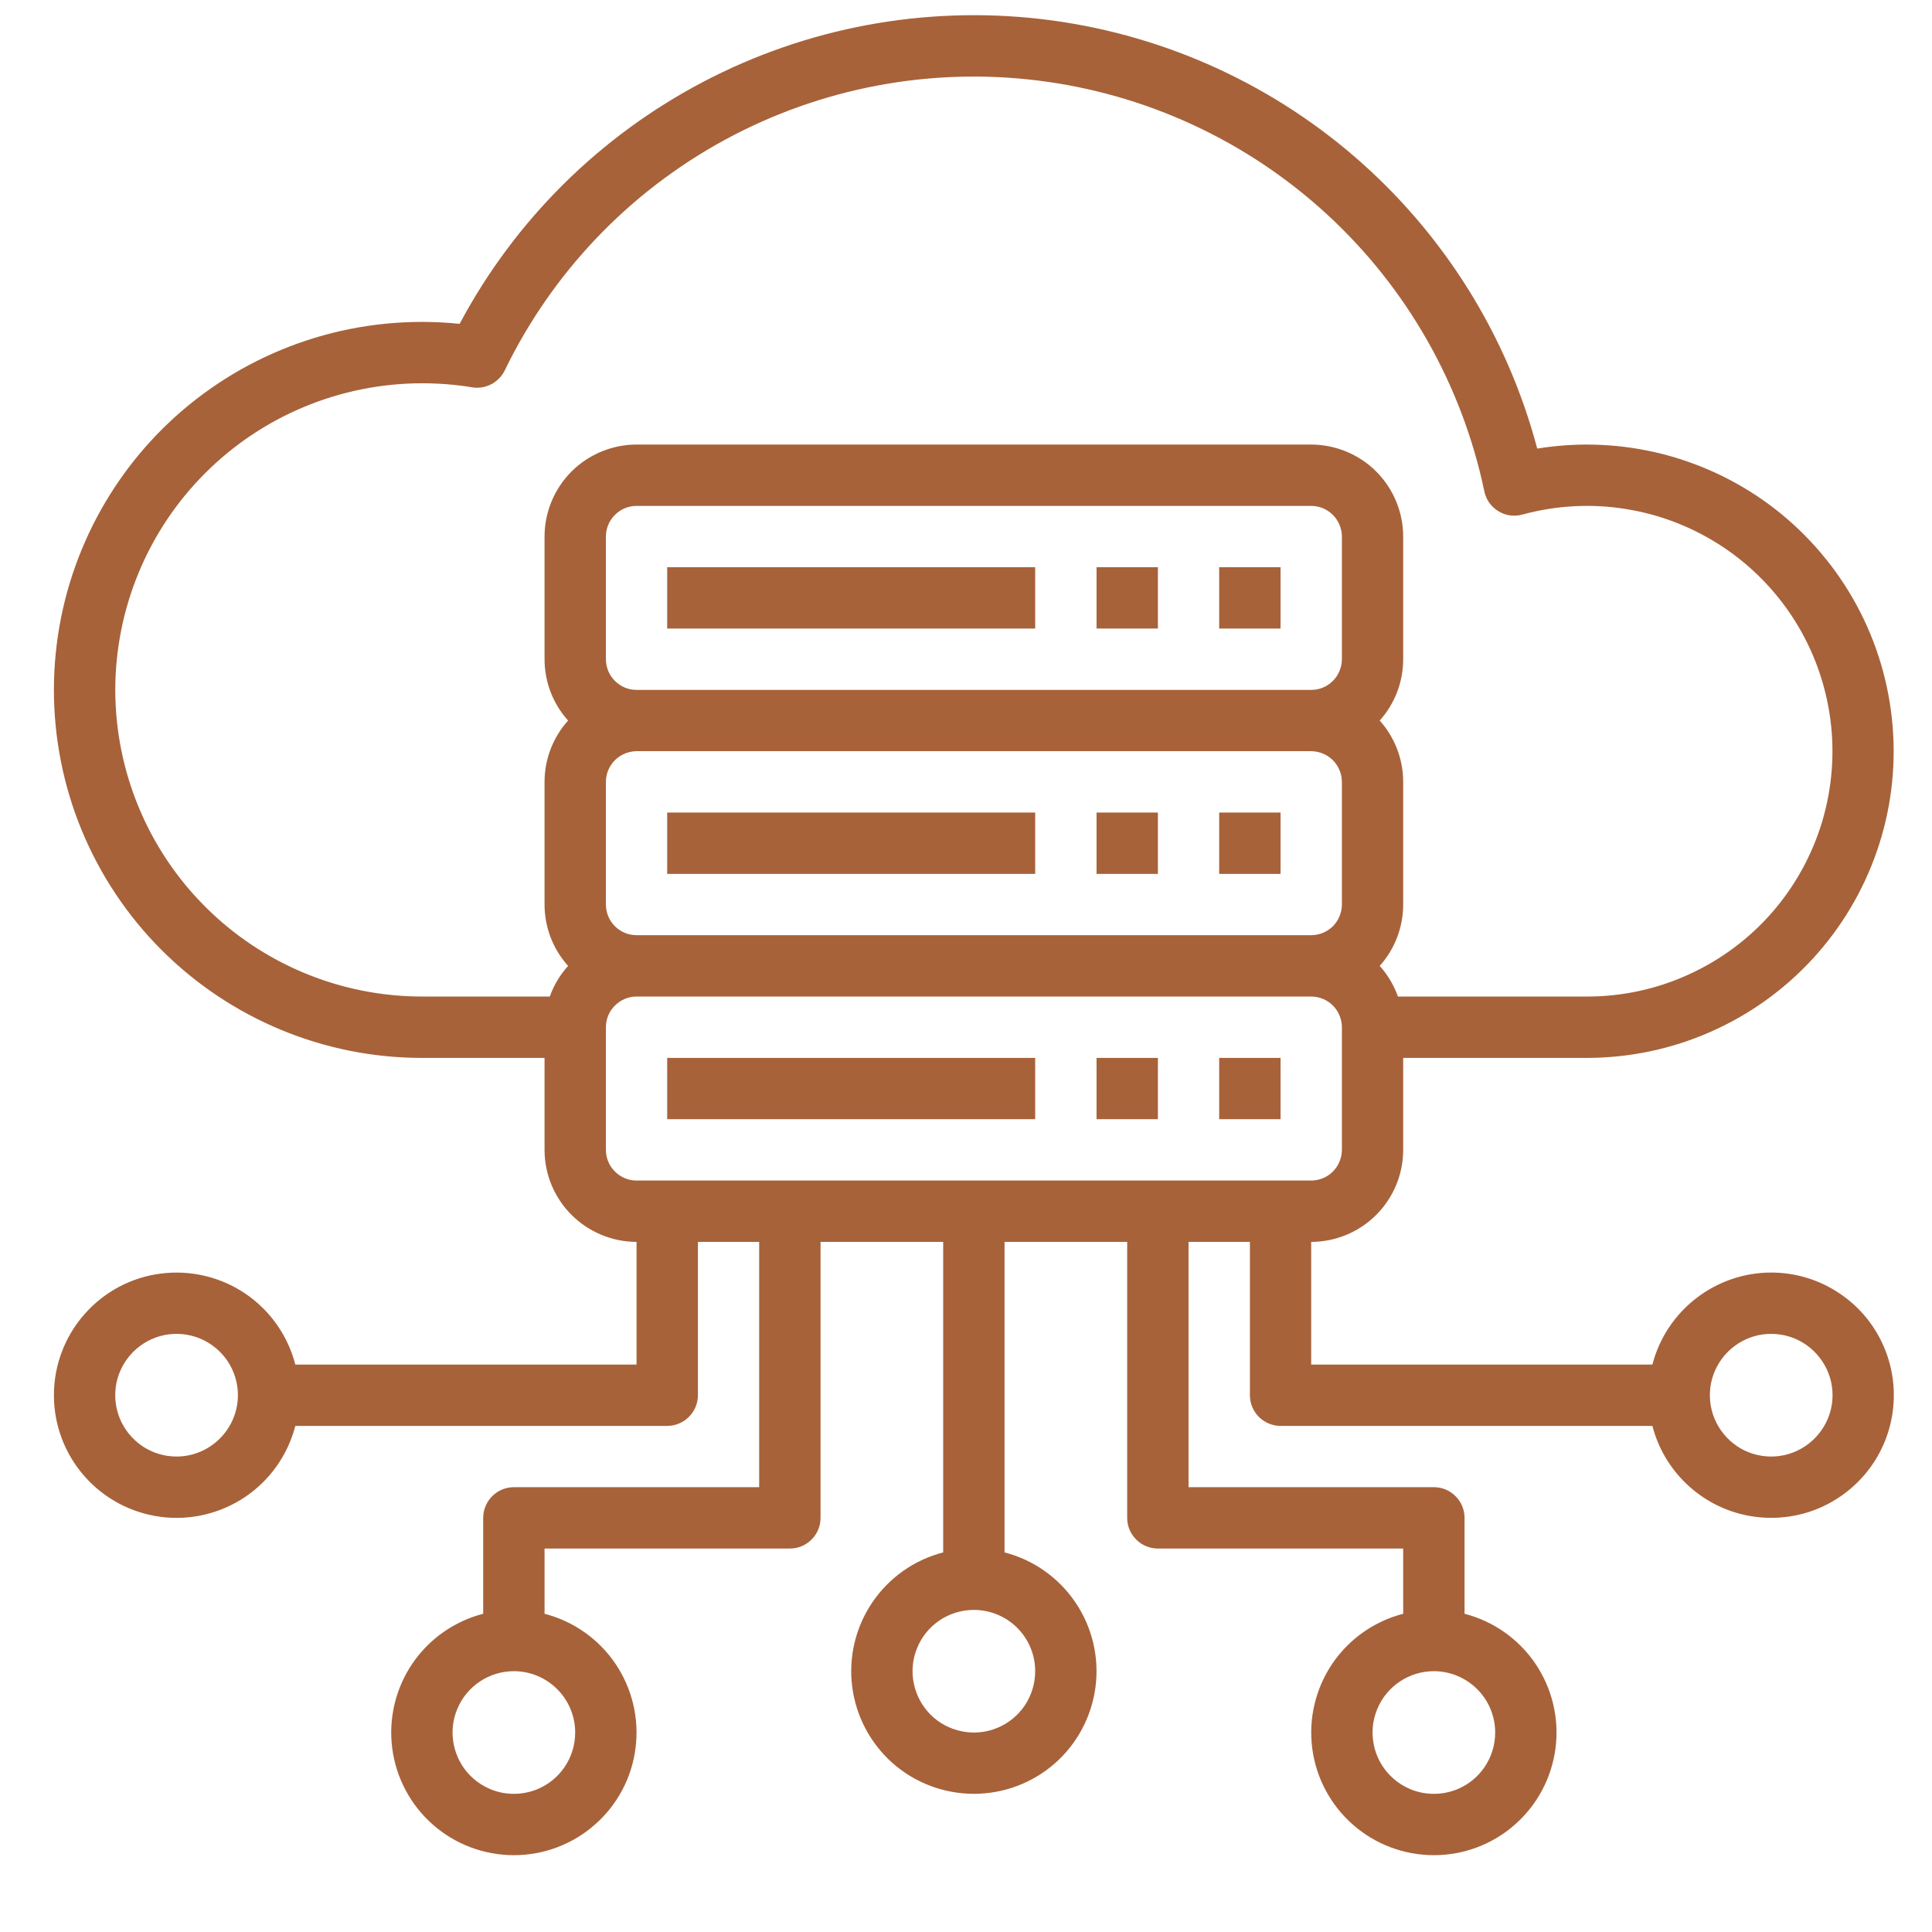 <svg width="21" height="21" viewBox="0 0 21 21" fill="none" xmlns="http://www.w3.org/2000/svg">
<path d="M7.252 6.165H11.252V6.832H7.252V6.165Z" fill="#A7623A"/>
<path d="M11.919 6.165H12.586V6.832H11.919V6.165Z" fill="#A7623A"/>
<path d="M13.252 6.165H13.919V6.832H13.252V6.165Z" fill="#A7623A"/>
<path d="M7.252 8.832H11.252V9.499H7.252V8.832Z" fill="#A7623A"/>
<path d="M11.919 8.832H12.586V9.499H11.919V8.832Z" fill="#A7623A"/>
<path d="M13.252 8.832H13.919V9.499H13.252V8.832Z" fill="#A7623A"/>
<path d="M7.252 11.499H11.252V12.165H7.252V11.499Z" fill="#A7623A"/>
<path d="M11.919 11.499H12.586V12.165H11.919V11.499Z" fill="#A7623A"/>
<path d="M13.252 11.499H13.919V12.165H13.252V11.499Z" fill="#A7623A"/>
<path d="M19.252 13.832C18.957 13.832 18.67 13.931 18.436 14.112C18.202 14.293 18.035 14.546 17.961 14.832H14.252V13.499C14.517 13.498 14.772 13.393 14.959 13.205C15.146 13.018 15.252 12.764 15.252 12.499V11.499H17.252C17.713 11.498 18.168 11.403 18.59 11.217C19.012 11.032 19.39 10.762 19.702 10.423C20.014 10.084 20.252 9.685 20.402 9.249C20.552 8.814 20.61 8.352 20.572 7.893C20.534 7.434 20.402 6.988 20.183 6.582C19.964 6.177 19.664 5.822 19.301 5.538C18.938 5.255 18.52 5.05 18.074 4.936C17.628 4.822 17.163 4.802 16.709 4.876C16.383 3.646 15.694 2.543 14.732 1.71C13.769 0.877 12.579 0.354 11.315 0.207C10.05 0.061 8.772 0.298 7.645 0.889C6.517 1.48 5.594 2.397 4.996 3.52C4.86 3.506 4.723 3.499 4.586 3.499C3.525 3.499 2.508 3.92 1.757 4.67C1.007 5.421 0.586 6.438 0.586 7.499C0.586 8.56 1.007 9.577 1.757 10.327C2.508 11.077 3.525 11.499 4.586 11.499H5.919V12.499C5.919 12.764 6.025 13.018 6.212 13.205C6.4 13.393 6.654 13.498 6.919 13.499V14.832H3.21C3.129 14.518 2.936 14.244 2.668 14.062C2.399 13.88 2.073 13.802 1.751 13.843C1.429 13.883 1.133 14.04 0.919 14.284C0.704 14.527 0.586 14.841 0.586 15.165C0.586 15.49 0.704 15.803 0.919 16.047C1.133 16.29 1.429 16.447 1.751 16.488C2.073 16.529 2.399 16.451 2.668 16.269C2.936 16.087 3.129 15.813 3.21 15.499H7.252C7.341 15.499 7.426 15.463 7.488 15.401C7.551 15.338 7.586 15.254 7.586 15.165V13.499H8.252V16.165H5.586C5.497 16.165 5.413 16.2 5.35 16.263C5.288 16.325 5.252 16.41 5.252 16.499V17.541C4.938 17.622 4.664 17.815 4.482 18.083C4.3 18.352 4.222 18.678 4.263 19C4.304 19.322 4.461 19.618 4.704 19.832C4.948 20.047 5.261 20.165 5.586 20.165C5.91 20.165 6.224 20.047 6.467 19.832C6.711 19.618 6.868 19.322 6.908 19C6.949 18.678 6.871 18.352 6.689 18.083C6.507 17.815 6.233 17.622 5.919 17.541V16.832H8.586C8.674 16.832 8.759 16.797 8.821 16.734C8.884 16.672 8.919 16.587 8.919 16.499V13.499H10.252V16.874C9.938 16.955 9.664 17.148 9.482 17.417C9.3 17.685 9.222 18.011 9.263 18.333C9.304 18.655 9.461 18.951 9.704 19.166C9.948 19.38 10.261 19.498 10.586 19.498C10.91 19.498 11.224 19.38 11.467 19.166C11.711 18.951 11.867 18.655 11.908 18.333C11.949 18.011 11.871 17.685 11.689 17.417C11.507 17.148 11.233 16.955 10.919 16.874V13.499H12.252V16.499C12.252 16.587 12.287 16.672 12.35 16.734C12.412 16.797 12.497 16.832 12.586 16.832H15.252V17.541C14.938 17.622 14.664 17.815 14.482 18.083C14.3 18.352 14.222 18.678 14.263 19C14.304 19.322 14.461 19.618 14.704 19.832C14.948 20.047 15.261 20.165 15.586 20.165C15.91 20.165 16.224 20.047 16.467 19.832C16.71 19.618 16.867 19.322 16.908 19C16.949 18.678 16.871 18.352 16.689 18.083C16.507 17.815 16.233 17.622 15.919 17.541V16.499C15.919 16.41 15.884 16.325 15.821 16.263C15.759 16.2 15.674 16.165 15.586 16.165H12.919V13.499H13.586V15.165C13.586 15.254 13.621 15.338 13.683 15.401C13.746 15.463 13.831 15.499 13.919 15.499H17.961C18.023 15.74 18.152 15.959 18.333 16.131C18.514 16.303 18.739 16.421 18.983 16.471C19.227 16.521 19.481 16.502 19.715 16.416C19.948 16.329 20.153 16.179 20.306 15.982C20.459 15.785 20.553 15.549 20.578 15.301C20.604 15.053 20.559 14.802 20.449 14.578C20.34 14.354 20.169 14.166 19.957 14.034C19.746 13.902 19.502 13.832 19.252 13.832ZM1.919 15.832C1.787 15.832 1.659 15.793 1.549 15.72C1.439 15.646 1.354 15.542 1.303 15.42C1.253 15.299 1.24 15.165 1.265 15.035C1.291 14.906 1.355 14.787 1.448 14.694C1.541 14.601 1.66 14.537 1.789 14.511C1.919 14.486 2.053 14.499 2.174 14.549C2.296 14.6 2.4 14.685 2.474 14.795C2.547 14.905 2.586 15.033 2.586 15.165C2.586 15.342 2.515 15.511 2.39 15.636C2.265 15.761 2.096 15.832 1.919 15.832ZM6.252 18.832C6.252 18.964 6.213 19.093 6.14 19.202C6.067 19.312 5.963 19.397 5.841 19.448C5.719 19.498 5.585 19.511 5.456 19.486C5.326 19.46 5.208 19.396 5.114 19.303C5.021 19.21 4.958 19.091 4.932 18.962C4.906 18.833 4.919 18.699 4.97 18.577C5.02 18.455 5.106 18.351 5.215 18.278C5.325 18.204 5.454 18.165 5.586 18.165C5.763 18.165 5.932 18.236 6.057 18.361C6.182 18.486 6.252 18.655 6.252 18.832ZM11.252 18.165C11.252 18.297 11.213 18.426 11.14 18.536C11.067 18.645 10.963 18.731 10.841 18.781C10.719 18.832 10.585 18.845 10.456 18.819C10.326 18.793 10.207 18.73 10.114 18.637C10.021 18.543 9.958 18.425 9.932 18.295C9.906 18.166 9.919 18.032 9.97 17.91C10.02 17.788 10.106 17.684 10.215 17.611C10.325 17.538 10.454 17.499 10.586 17.499C10.762 17.499 10.932 17.569 11.057 17.694C11.182 17.819 11.252 17.988 11.252 18.165ZM16.252 18.832C16.252 18.964 16.213 19.093 16.14 19.202C16.067 19.312 15.963 19.397 15.841 19.448C15.719 19.498 15.585 19.511 15.456 19.486C15.326 19.46 15.207 19.396 15.114 19.303C15.021 19.21 14.957 19.091 14.932 18.962C14.906 18.833 14.919 18.699 14.97 18.577C15.02 18.455 15.106 18.351 15.215 18.278C15.325 18.204 15.454 18.165 15.586 18.165C15.762 18.165 15.932 18.236 16.057 18.361C16.182 18.486 16.252 18.655 16.252 18.832ZM6.586 7.165V5.832C6.586 5.744 6.621 5.659 6.684 5.597C6.746 5.534 6.831 5.499 6.919 5.499H14.252C14.341 5.499 14.425 5.534 14.488 5.597C14.55 5.659 14.585 5.744 14.586 5.832V7.165C14.585 7.254 14.55 7.339 14.488 7.401C14.425 7.464 14.341 7.499 14.252 7.499H6.919C6.831 7.499 6.746 7.464 6.684 7.401C6.621 7.339 6.586 7.254 6.586 7.165ZM6.586 9.832V8.499C6.586 8.41 6.621 8.326 6.684 8.263C6.746 8.201 6.831 8.166 6.919 8.165H14.252C14.341 8.166 14.425 8.201 14.488 8.263C14.55 8.326 14.585 8.41 14.586 8.499V9.832C14.585 9.92 14.55 10.005 14.488 10.068C14.425 10.13 14.341 10.165 14.252 10.165H6.919C6.831 10.165 6.746 10.13 6.684 10.068C6.621 10.005 6.586 9.92 6.586 9.832ZM1.253 7.499C1.254 6.615 1.605 5.768 2.23 5.143C2.855 4.518 3.702 4.167 4.586 4.166C4.769 4.166 4.951 4.18 5.132 4.21C5.203 4.222 5.275 4.21 5.339 4.177C5.403 4.144 5.454 4.091 5.486 4.027C6.002 2.962 6.838 2.086 7.877 1.521C8.916 0.956 10.105 0.73 11.279 0.875C12.453 1.02 13.552 1.528 14.423 2.329C15.293 3.129 15.891 4.182 16.134 5.34C16.143 5.384 16.161 5.426 16.187 5.464C16.214 5.501 16.247 5.532 16.286 5.556C16.325 5.58 16.368 5.596 16.413 5.602C16.459 5.608 16.505 5.605 16.548 5.593C16.915 5.493 17.299 5.472 17.674 5.533C18.049 5.593 18.407 5.733 18.724 5.943C19.041 6.153 19.309 6.428 19.511 6.75C19.713 7.072 19.843 7.434 19.894 7.81C19.945 8.187 19.914 8.57 19.805 8.934C19.695 9.298 19.509 9.635 19.259 9.921C19.009 10.207 18.7 10.436 18.354 10.593C18.008 10.751 17.632 10.832 17.252 10.832H15.195C15.151 10.709 15.084 10.596 14.997 10.499C15.161 10.316 15.252 10.078 15.252 9.832V8.499C15.252 8.253 15.161 8.015 14.997 7.832C15.161 7.649 15.252 7.412 15.252 7.165V5.832C15.252 5.567 15.146 5.313 14.959 5.125C14.772 4.938 14.517 4.833 14.252 4.832H6.919C6.654 4.833 6.4 4.938 6.212 5.125C6.025 5.313 5.919 5.567 5.919 5.832V7.165C5.919 7.412 6.01 7.649 6.175 7.832C6.01 8.015 5.919 8.253 5.919 8.499V9.832C5.919 10.078 6.01 10.316 6.175 10.499C6.087 10.596 6.02 10.709 5.976 10.832H4.586C3.702 10.831 2.855 10.48 2.23 9.855C1.605 9.23 1.254 8.383 1.253 7.499ZM6.586 12.499V11.165C6.586 11.077 6.621 10.992 6.684 10.93C6.746 10.867 6.831 10.832 6.919 10.832H14.252C14.341 10.832 14.425 10.867 14.488 10.93C14.55 10.992 14.585 11.077 14.586 11.165V12.499C14.585 12.587 14.55 12.672 14.488 12.734C14.425 12.797 14.341 12.832 14.252 12.832H6.919C6.831 12.832 6.746 12.797 6.684 12.734C6.621 12.672 6.586 12.587 6.586 12.499ZM19.252 15.832C19.12 15.832 18.991 15.793 18.882 15.72C18.772 15.646 18.687 15.542 18.636 15.42C18.586 15.299 18.573 15.165 18.598 15.035C18.624 14.906 18.688 14.787 18.781 14.694C18.874 14.601 18.993 14.537 19.122 14.511C19.251 14.486 19.386 14.499 19.507 14.549C19.629 14.6 19.733 14.685 19.806 14.795C19.88 14.905 19.919 15.033 19.919 15.165C19.919 15.342 19.848 15.511 19.723 15.636C19.598 15.761 19.429 15.832 19.252 15.832Z" fill="#A7623A"/>
</svg>
